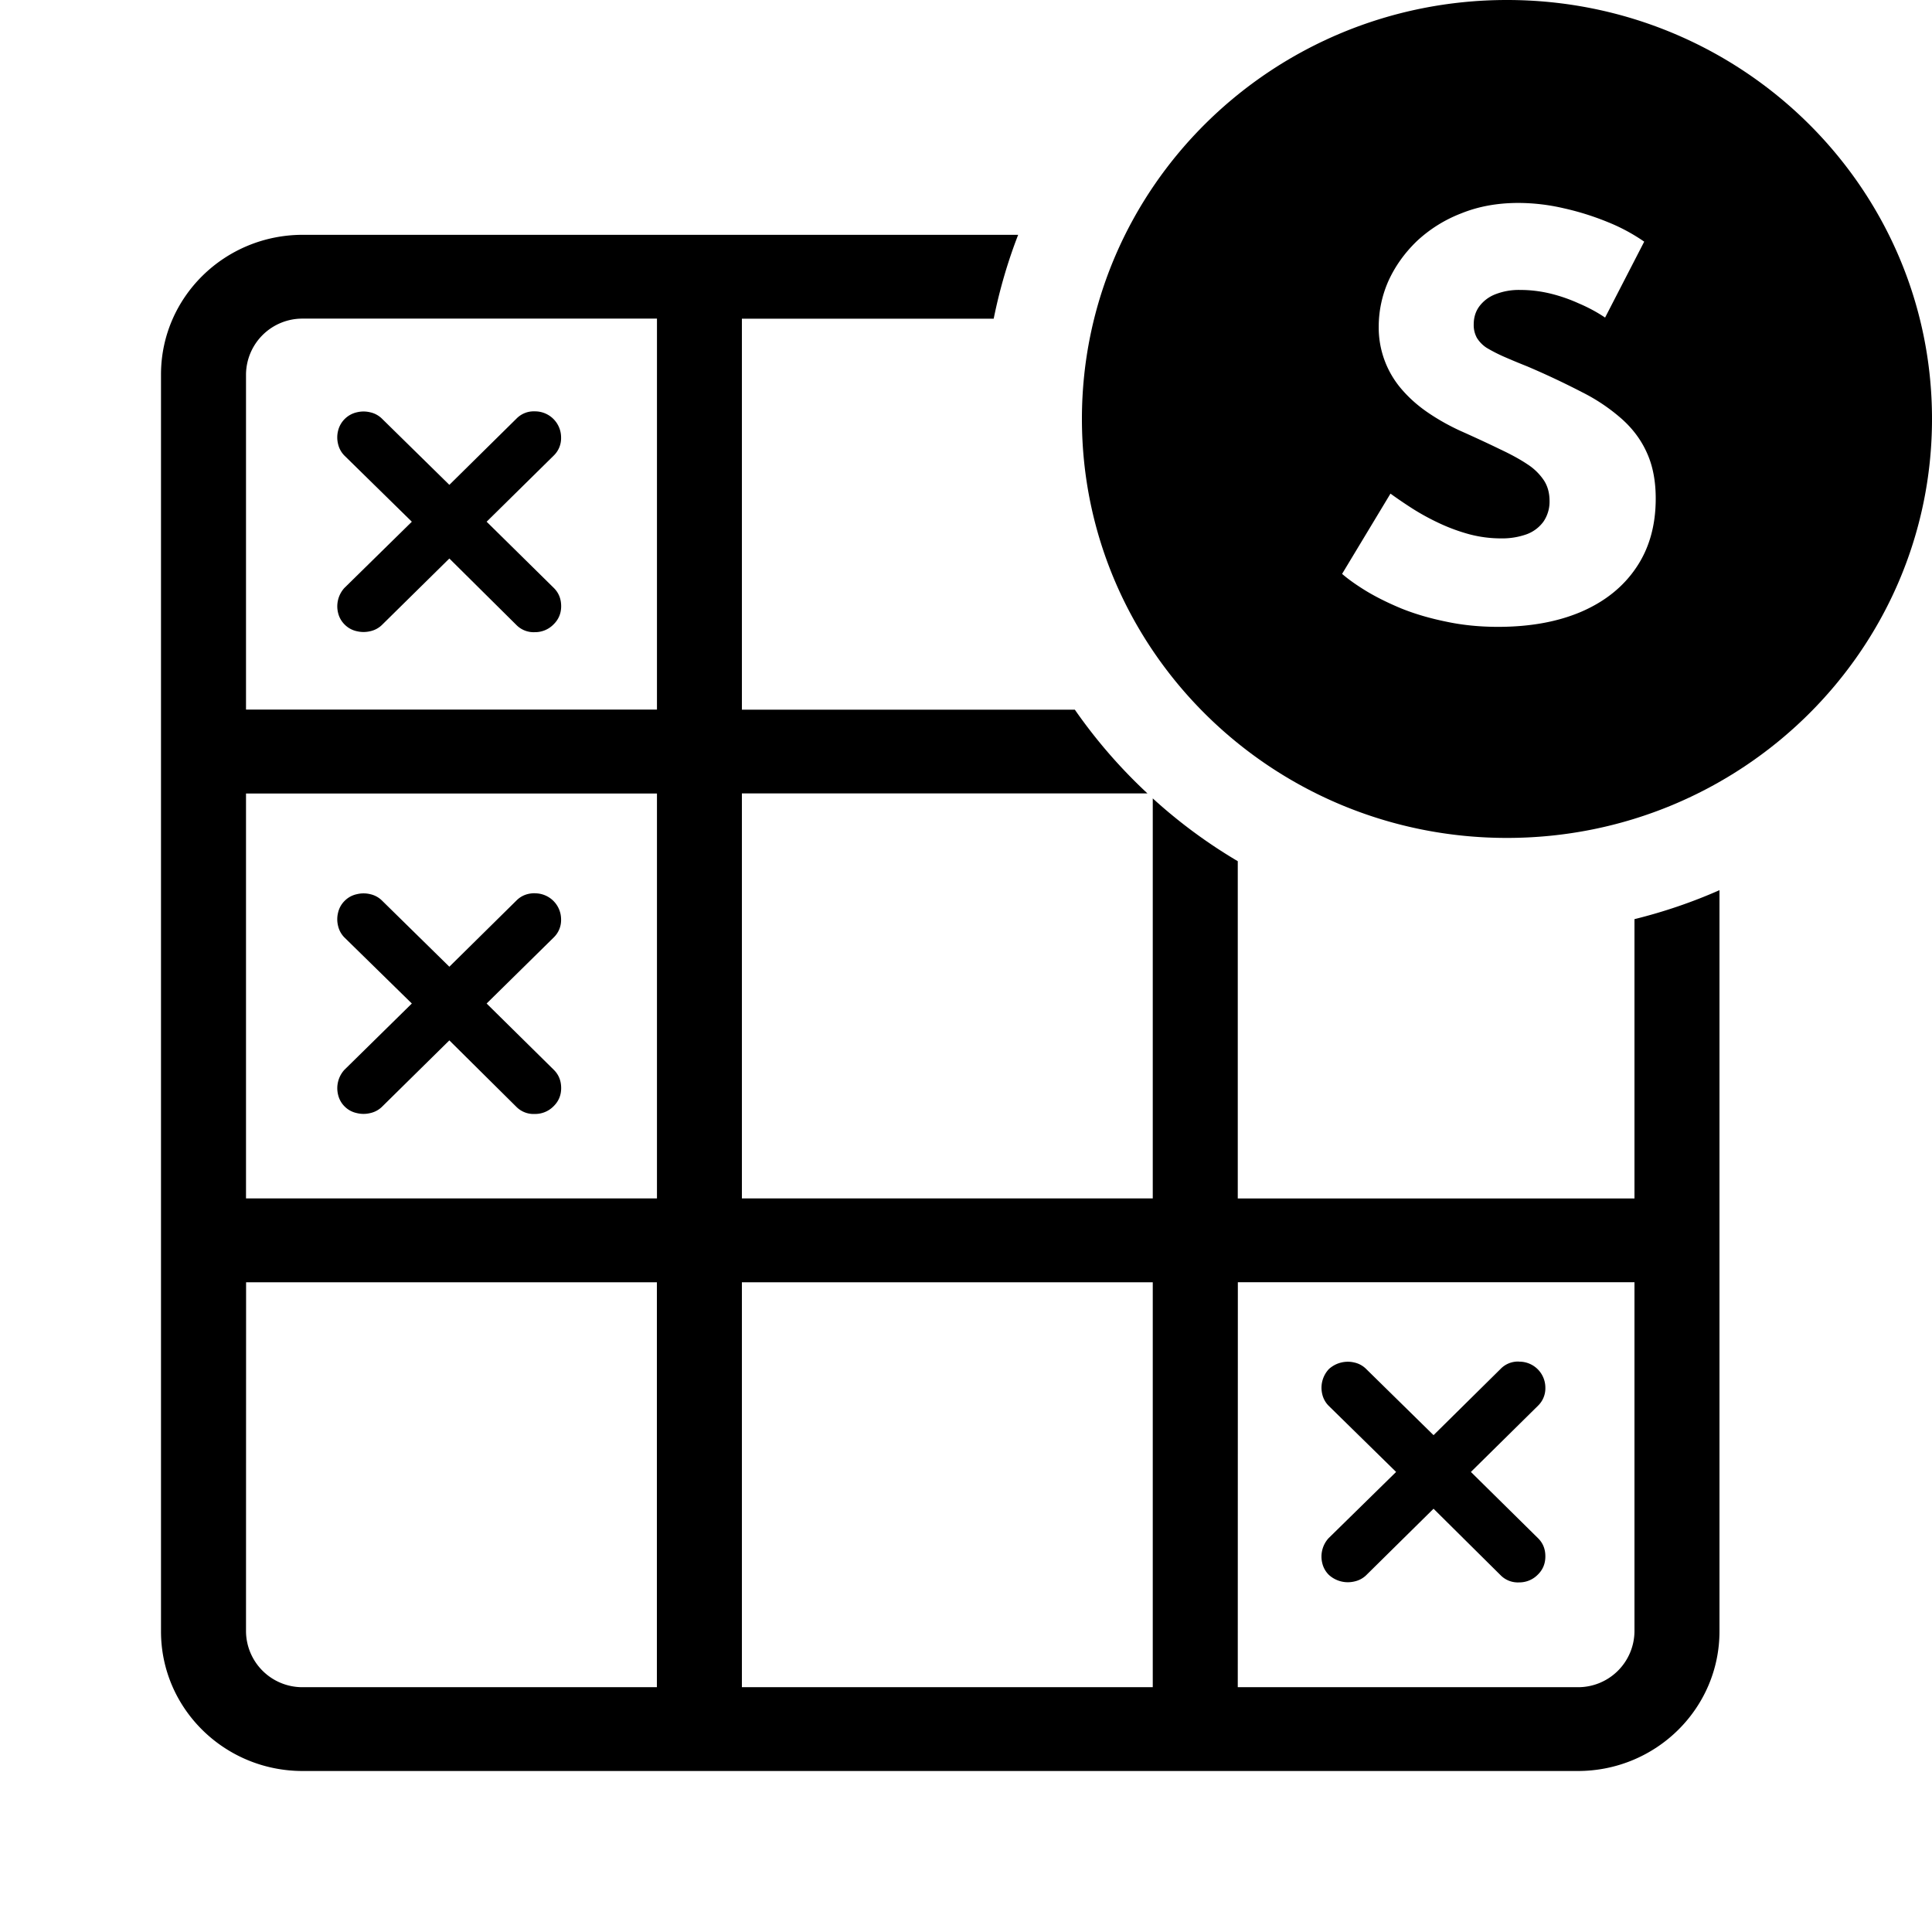 <svg xmlns="http://www.w3.org/2000/svg" width="24" height="24" fill="none" viewBox="0 0 24 24"><path fill="#000" d="M12.648 2.917q-.195.503-.304 1.042H9.216v4.857h4.136q.396.569.902 1.04H9.216v5.031h5.104V9.918q.486.443 1.056.78v4.19h4.928v-3.47q.549-.136 1.056-.36v9.207c0 .958-.788 1.735-1.76 1.735H3.76C2.788 22 2 21.223 2 20.266V4.652c0-.958.788-1.734 1.76-1.735zM3.056 20.265a.7.7 0 0 0 .704.694h4.4v-5.03H3.057zm6.16.694h5.104v-5.03H9.216zm6.16 0H19.6a.7.7 0 0 0 .704-.694v-4.337h-4.927zm3.495-4.044a.323.323 0 0 1 .326.323.3.3 0 0 1-.09.223l-.835.824.836.825q.09.09.089.225 0 .135-.095.227a.32.32 0 0 1-.231.095.3.3 0 0 1-.229-.088l-.834-.827-.84.829a.3.3 0 0 1-.141.074.35.35 0 0 1-.319-.081.3.3 0 0 1-.082-.145.34.34 0 0 1 .077-.31l.84-.824-.84-.824a.3.3 0 0 1-.077-.14.34.34 0 0 1 .082-.314.35.35 0 0 1 .318-.081.3.3 0 0 1 .141.076l.841.826.834-.824a.3.3 0 0 1 .229-.09M3.056 14.887h5.105v-5.03H3.056zm3.588-3.79a.324.324 0 0 1 .326.322.3.3 0 0 1-.089.224l-.836.823.836.825q.09.09.09.226 0 .134-.096.227a.32.32 0 0 1-.231.094.3.3 0 0 1-.228-.087l-.834-.827-.84.828a.3.3 0 0 1-.142.075.35.35 0 0 1-.168 0 .3.3 0 0 1-.15-.081.3.3 0 0 1-.082-.146.34.34 0 0 1 .077-.309l.839-.825-.84-.823a.3.3 0 0 1-.076-.14.34.34 0 0 1 0-.167.3.3 0 0 1 .083-.147.3.3 0 0 1 .15-.081.35.35 0 0 1 .167 0 .3.3 0 0 1 .142.076l.84.825.834-.823q.09-.09.228-.09M3.76 3.958a.7.7 0 0 0-.704.693v4.164h5.105V3.958zM6.644 5.11a.324.324 0 0 1 .326.324.3.3 0 0 1-.089.223l-.836.824.836.824q.09.09.09.226 0 .134-.096.227a.32.32 0 0 1-.231.095.3.3 0 0 1-.228-.088l-.834-.827-.84.828a.3.3 0 0 1-.142.075.36.36 0 0 1-.168 0 .3.3 0 0 1-.15-.082.3.3 0 0 1-.082-.145.34.34 0 0 1 .077-.309l.839-.824-.84-.824a.3.3 0 0 1-.076-.14.34.34 0 0 1 0-.167.31.31 0 0 1 .232-.228.35.35 0 0 1 .168 0 .3.3 0 0 1 .142.076l.84.825.834-.823a.3.3 0 0 1 .228-.09"/><path fill="#000" d="M18.72 0C21.637 0 24 2.33 24 5.204s-2.363 5.205-5.28 5.205c-2.915 0-5.28-2.33-5.28-5.205S15.805 0 18.72 0m.141 2.521q-.39 0-.71.13a1.7 1.7 0 0 0-.55.344q-.227.219-.352.492a1.4 1.4 0 0 0-.122.573 1.17 1.17 0 0 0 .287.778q.137.159.321.285t.397.225q.287.128.496.23.212.099.35.192a.7.7 0 0 1 .202.199q.068.105.069.25a.44.44 0 0 1-.075.26.45.45 0 0 1-.21.158.9.9 0 0 1-.32.051q-.197 0-.391-.051a2.3 2.3 0 0 1-.371-.136 3 3 0 0 1-.334-.182 6 6 0 0 1-.275-.187l-.601.997q.115.1.303.215.19.114.436.216.249.1.552.162.303.065.646.065.596 0 1.035-.188.441-.191.681-.547.243-.357.243-.859 0-.322-.106-.56-.104-.238-.309-.423a2.3 2.3 0 0 0-.502-.339 10 10 0 0 0-.68-.32 9 9 0 0 1-.293-.122 2 2 0 0 1-.21-.108.4.4 0 0 1-.121-.123.33.33 0 0 1-.04-.167q0-.129.068-.223a.45.45 0 0 1 .2-.152.8.8 0 0 1 .315-.054q.178 0 .362.043a2 2 0 0 1 .358.123q.179.076.329.177l.486-.943a2.3 2.3 0 0 0-.452-.243 3.4 3.4 0 0 0-.553-.173 2.5 2.5 0 0 0-.559-.065"/></svg>